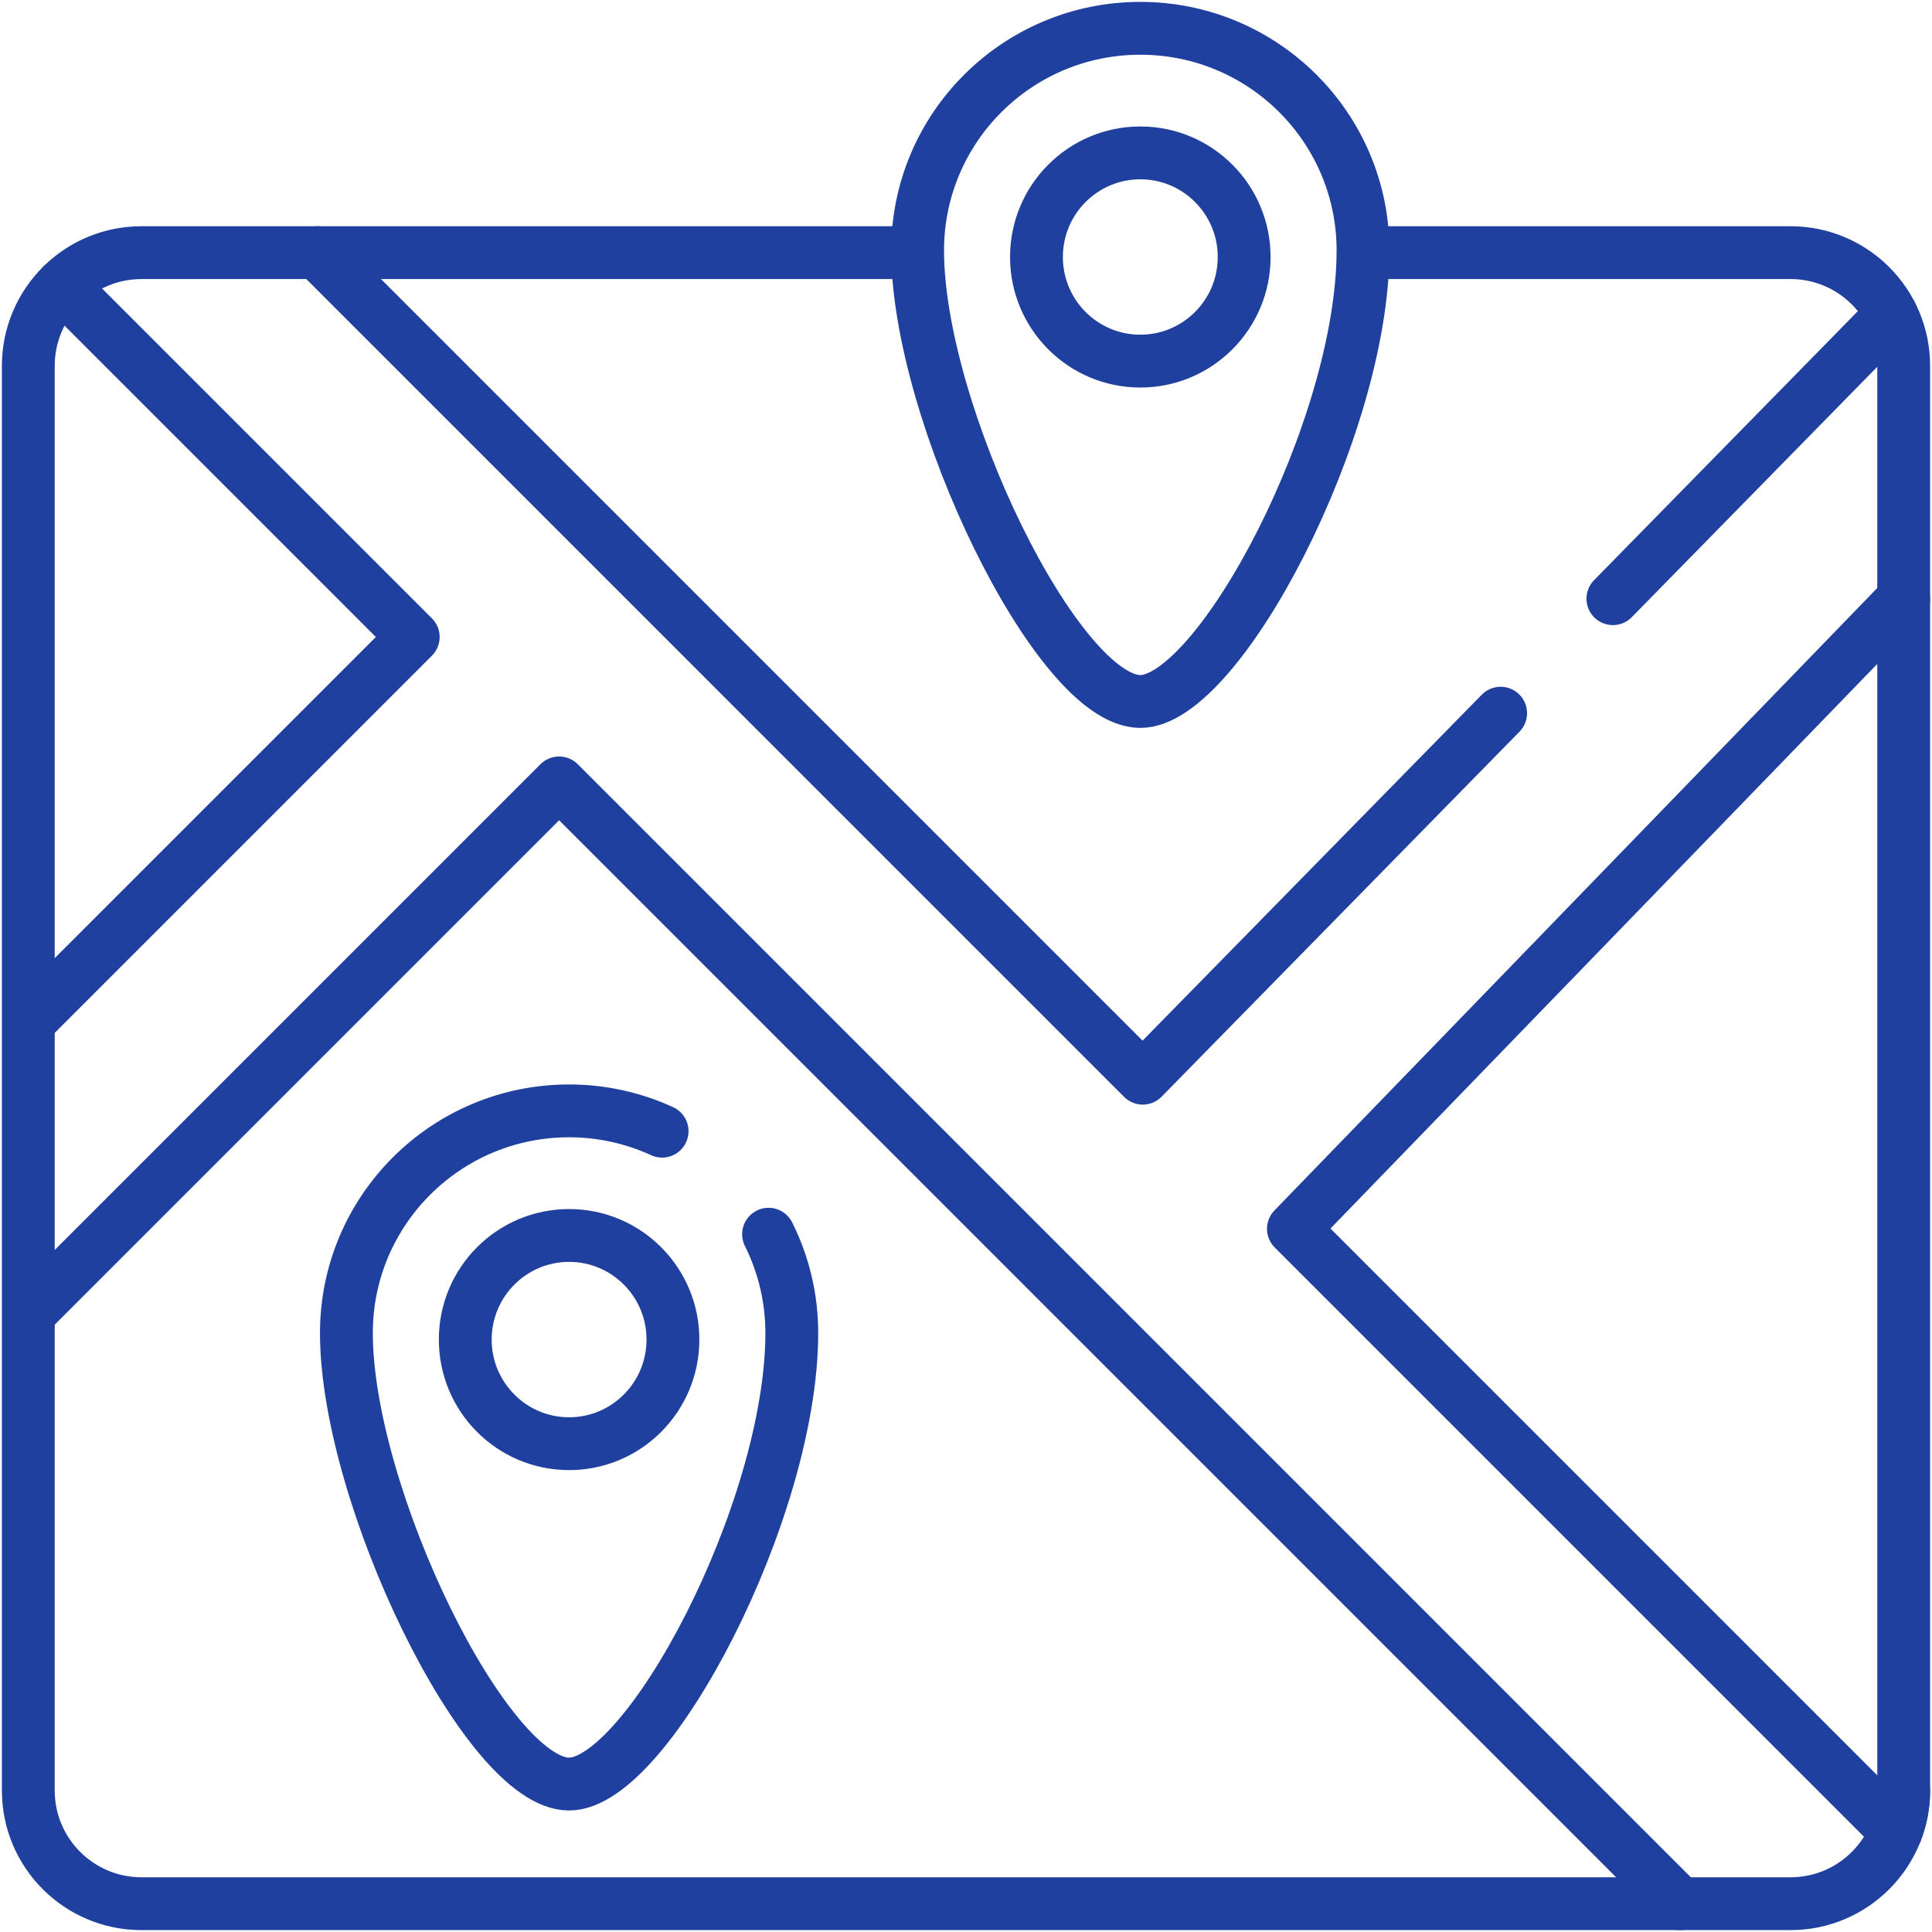 <svg width="512" height="512" viewBox="0 0 512 512" fill="none" xmlns="http://www.w3.org/2000/svg">
<g clip-path="url(#clip0_71_7)">
<mask id="mask0_71_7" style="mask-type:luminance" maskUnits="userSpaceOnUse" x="0" y="0" width="512" height="512">
<path d="M504.999 505V7.002H7V505H504.999Z" fill="white" stroke="white" stroke-width="14"/>
</mask>
<g mask="url(#mask0_71_7)">
<path d="M362.212 66.953H474.499C491.067 66.953 504.499 80.385 504.499 96.953V474.5C504.499 491.068 491.067 504.5 474.499 504.5H37.5C20.932 504.5 7.5 491.068 7.5 474.5V96.953C7.5 80.385 20.932 66.953 37.5 66.953H242.178" stroke="#1F409E" stroke-width="14" stroke-miterlimit="10" stroke-linecap="round" stroke-linejoin="round"/>
<path d="M445.193 504.5L148.174 207.481L7.647 348.008" stroke="#1F409E" stroke-width="14" stroke-miterlimit="10" stroke-linecap="round" stroke-linejoin="round"/>
<path d="M7.647 270.677L109.508 168.816L16.362 75.669" stroke="#1F409E" stroke-width="14" stroke-miterlimit="10" stroke-linecap="round" stroke-linejoin="round"/>
<path d="M504.499 158.658L342.769 325.65L502.468 485.349C503.812 481.89 504.5 478.211 504.499 474.5" stroke="#1F409E" stroke-width="14" stroke-miterlimit="10" stroke-linecap="round" stroke-linejoin="round"/>
<path d="M427.436 158.658L501.248 83.378" stroke="#1F409E" stroke-width="14" stroke-miterlimit="10" stroke-linecap="round" stroke-linejoin="round"/>
<path d="M84.071 66.954L302.844 285.727L397.684 189.001" stroke="#1F409E" stroke-width="14" stroke-miterlimit="10" stroke-linecap="round" stroke-linejoin="round"/>
<path d="M361.212 66.367C361.212 113.446 323.008 185.901 302.195 185.901C280.242 185.901 243.178 109.468 243.178 66.367C243.178 33.856 269.601 7.502 302.195 7.502C334.789 7.502 361.212 33.856 361.212 66.367Z" stroke="#1F409E" stroke-width="14" stroke-miterlimit="10" stroke-linecap="round" stroke-linejoin="round"/>
<path d="M302.195 40.517C317.393 40.517 329.715 52.87 329.715 68.108C329.715 83.346 317.393 95.699 302.195 95.699C286.996 95.699 274.674 83.346 274.674 68.108C274.674 52.87 286.996 40.517 302.195 40.517Z" stroke="#1F409E" stroke-width="14" stroke-miterlimit="10" stroke-linecap="round" stroke-linejoin="round"/>
<path d="M175.467 299.776C167.735 296.223 159.326 294.386 150.817 294.394C118.223 294.394 91.8 320.748 91.8 353.258C91.8 396.359 128.864 472.793 150.817 472.793C171.63 472.793 209.833 400.338 209.833 353.258C209.843 344.173 207.735 335.21 203.676 327.081" stroke="#1F409E" stroke-width="14" stroke-miterlimit="10" stroke-linecap="round" stroke-linejoin="round"/>
<path d="M150.817 327.411C166.016 327.411 178.337 339.764 178.337 355.002C178.337 370.24 166.016 382.593 150.817 382.593C135.618 382.593 123.297 370.24 123.297 355.002C123.297 339.764 135.618 327.411 150.817 327.411Z" stroke="#1F409E" stroke-width="14" stroke-miterlimit="10" stroke-linecap="round" stroke-linejoin="round"/>
</g>
</g>
<defs>
<clipPath id="clip0_71_7">
<rect width="512" height="512" fill="white"/>
</clipPath>
</defs>
</svg>
